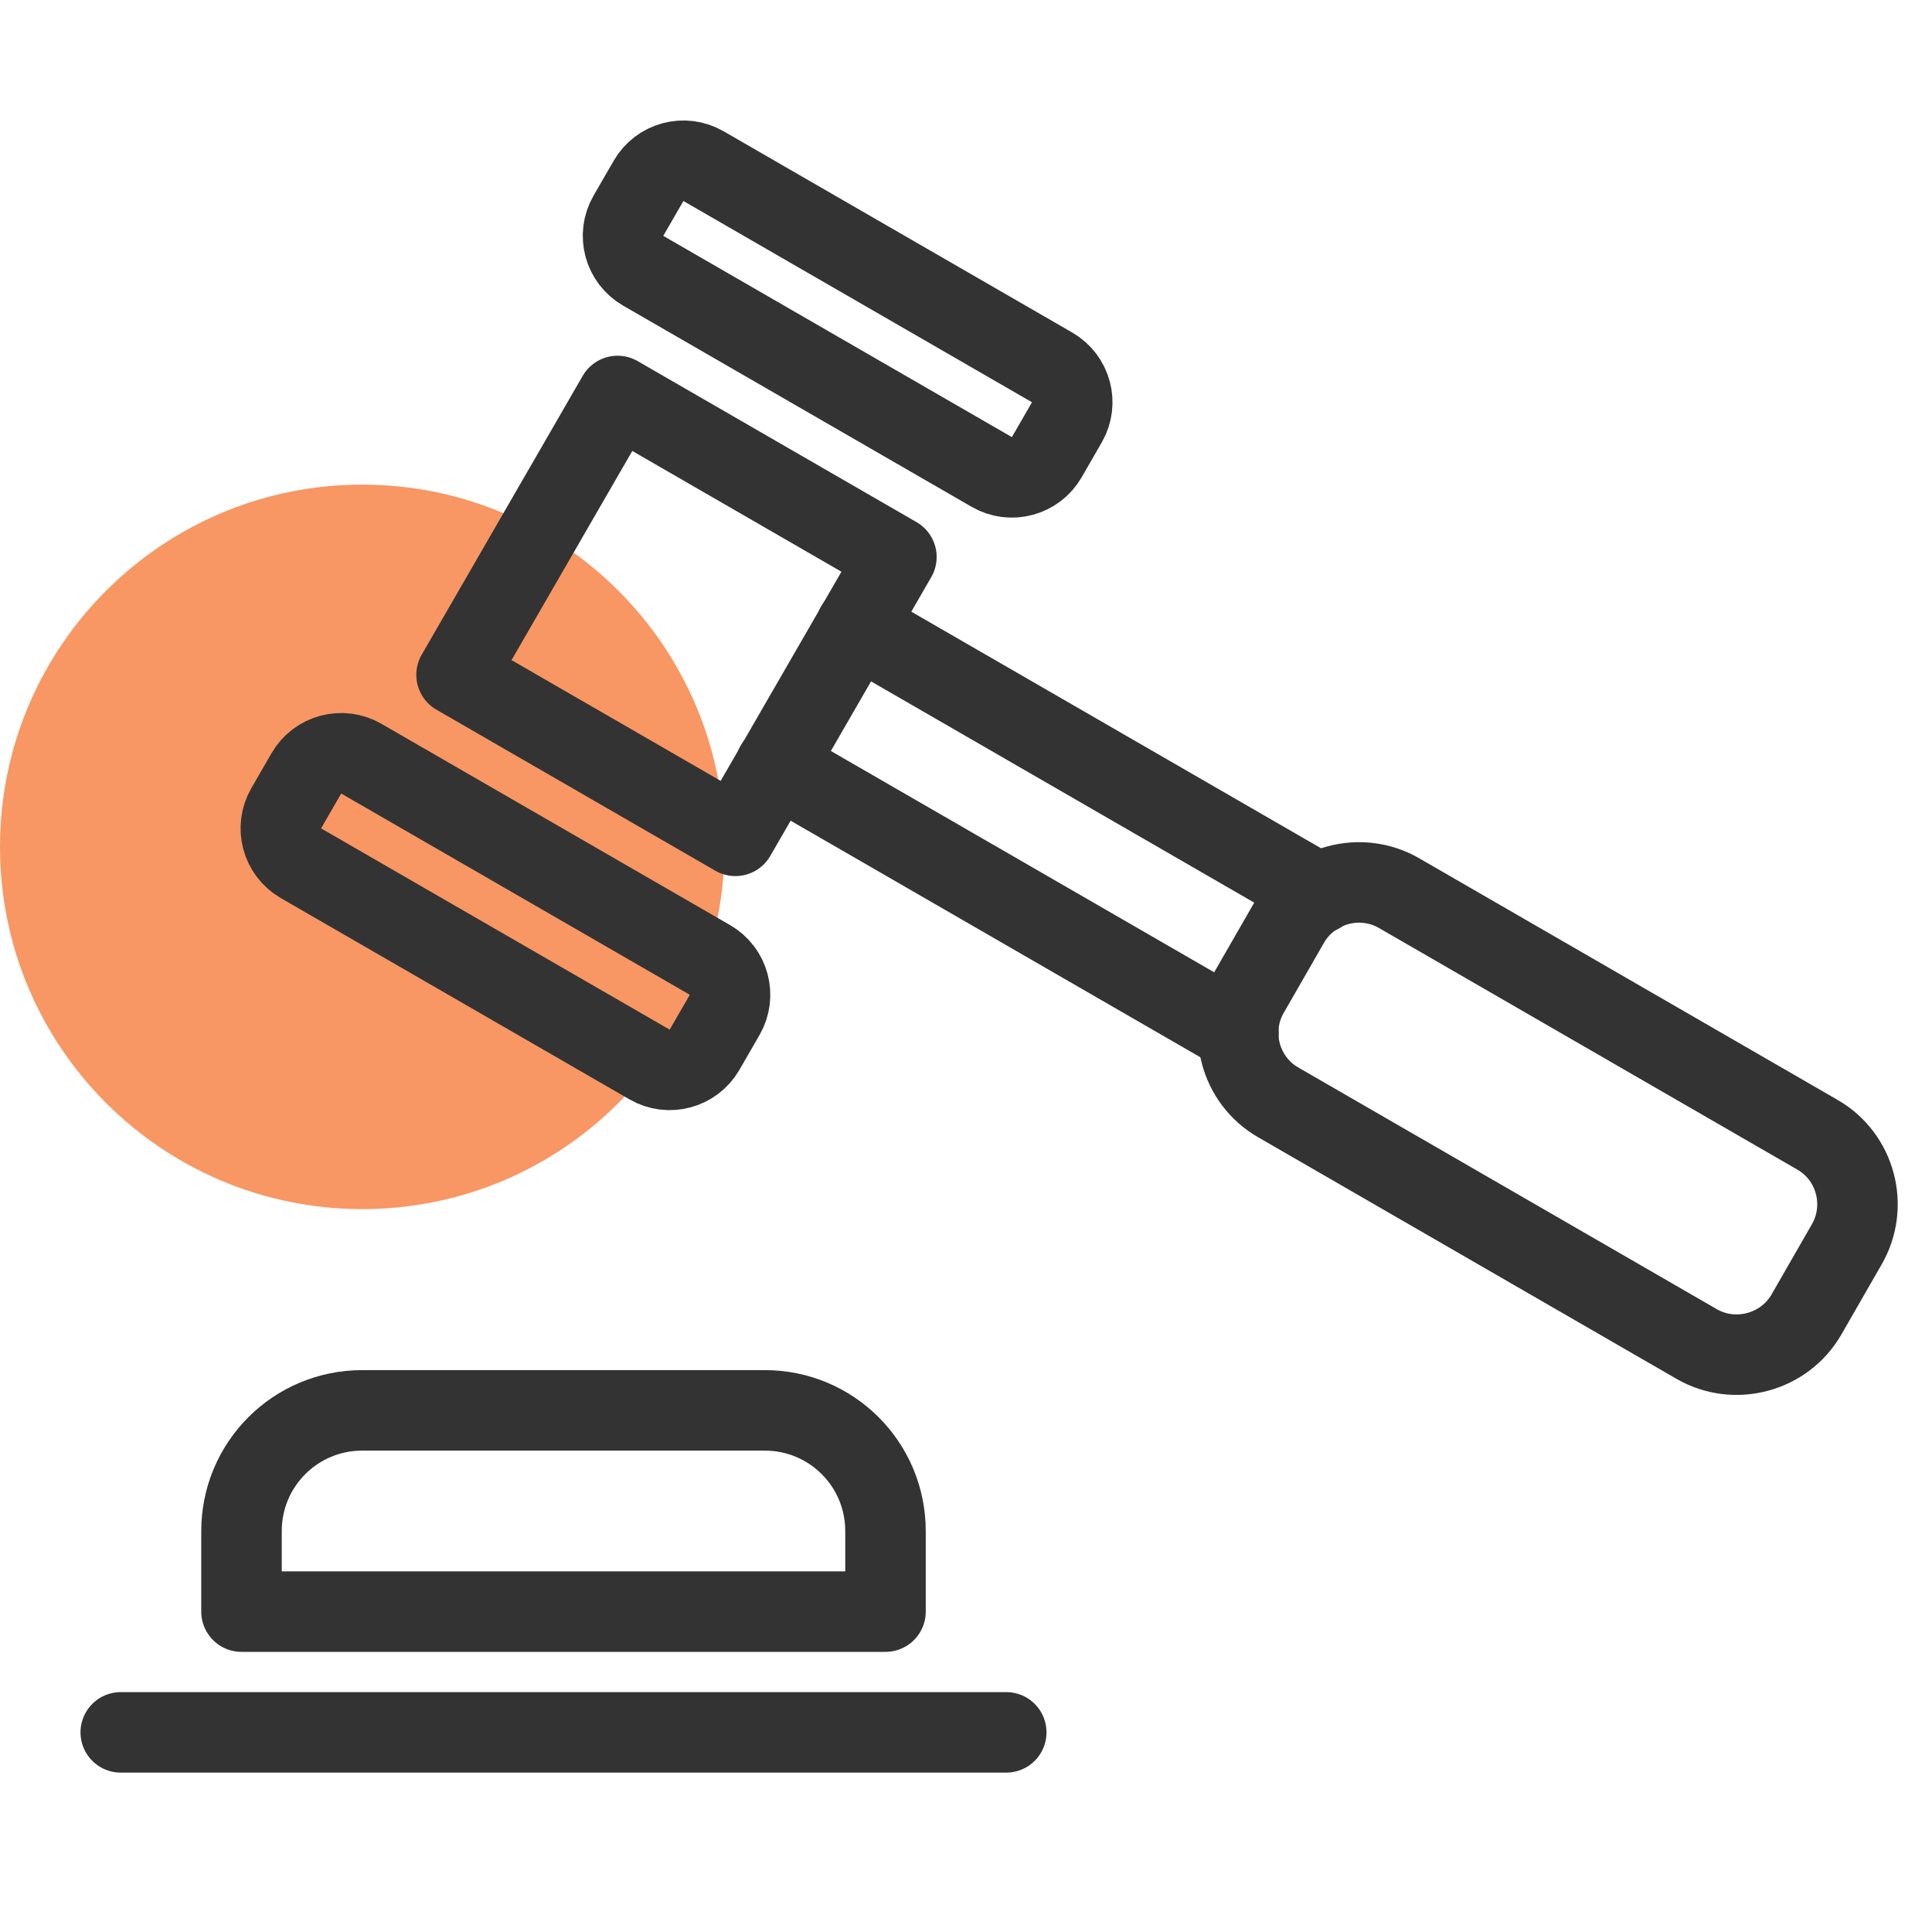 <svg width="48" height="48" viewBox="0 0 48 48" fill="none" xmlns="http://www.w3.org/2000/svg">
<path d="M9 30.04C13.971 30.04 18 26.011 18 21.04C18 16.07 13.971 12.04 9 12.04C4.029 12.04 0 16.07 0 21.04C0 26.011 4.029 30.04 9 30.04Z" fill="#F89763"/>
<path d="M6 38.04C6 36.38 7.34 35.04 9 35.04H19C20.66 35.04 22 36.38 22 38.04V40.04H6V38.04Z" stroke="#333333" stroke-width="2" stroke-linecap="round" stroke-linejoin="round"/>
<path d="M3 43.04H25" stroke="#333333" stroke-width="2" stroke-linecap="round" stroke-linejoin="round"/>
<path d="M15.343 9.838L11.343 16.766L18.271 20.766L22.271 13.838L15.343 9.838Z" stroke="#333333" stroke-width="2" stroke-linecap="round" stroke-linejoin="round"/>
<path d="M32.03 22.92C32.58 21.97 33.81 21.64 34.76 22.19L45.15 28.19C46.11 28.74 46.43 29.97 45.88 30.92L44.88 32.66C44.33 33.61 43.1 33.94 42.15 33.39L31.76 27.39C30.8 26.84 30.48 25.61 31.03 24.66L32.03 22.92Z" stroke="#333333" stroke-width="2" stroke-linecap="round" stroke-linejoin="round"/>
<path d="M21.27 15.56L32.77 22.2" stroke="#333333" stroke-width="2" stroke-linecap="round" stroke-linejoin="round"/>
<path d="M19.27 19.02L30.77 25.66" stroke="#333333" stroke-width="2" stroke-linecap="round" stroke-linejoin="round"/>
<path d="M16.113 4.494L15.613 5.36C15.337 5.838 15.501 6.449 15.979 6.726L24.64 11.726C25.118 12.002 25.729 11.838 26.006 11.36L26.506 10.493C26.782 10.015 26.618 9.404 26.14 9.128L17.479 4.128C17.001 3.851 16.389 4.015 16.113 4.494Z" stroke="#333333" stroke-width="2" stroke-linecap="round" stroke-linejoin="round"/>
<path d="M7.611 19.215L7.111 20.081C6.835 20.559 6.999 21.171 7.477 21.447L16.138 26.447C16.616 26.723 17.227 26.559 17.504 26.081L18.004 25.215C18.28 24.736 18.116 24.125 17.638 23.849L8.977 18.849C8.499 18.573 7.887 18.736 7.611 19.215Z" stroke="#333333" stroke-width="2" stroke-linecap="round" stroke-linejoin="round"/>
</svg>
